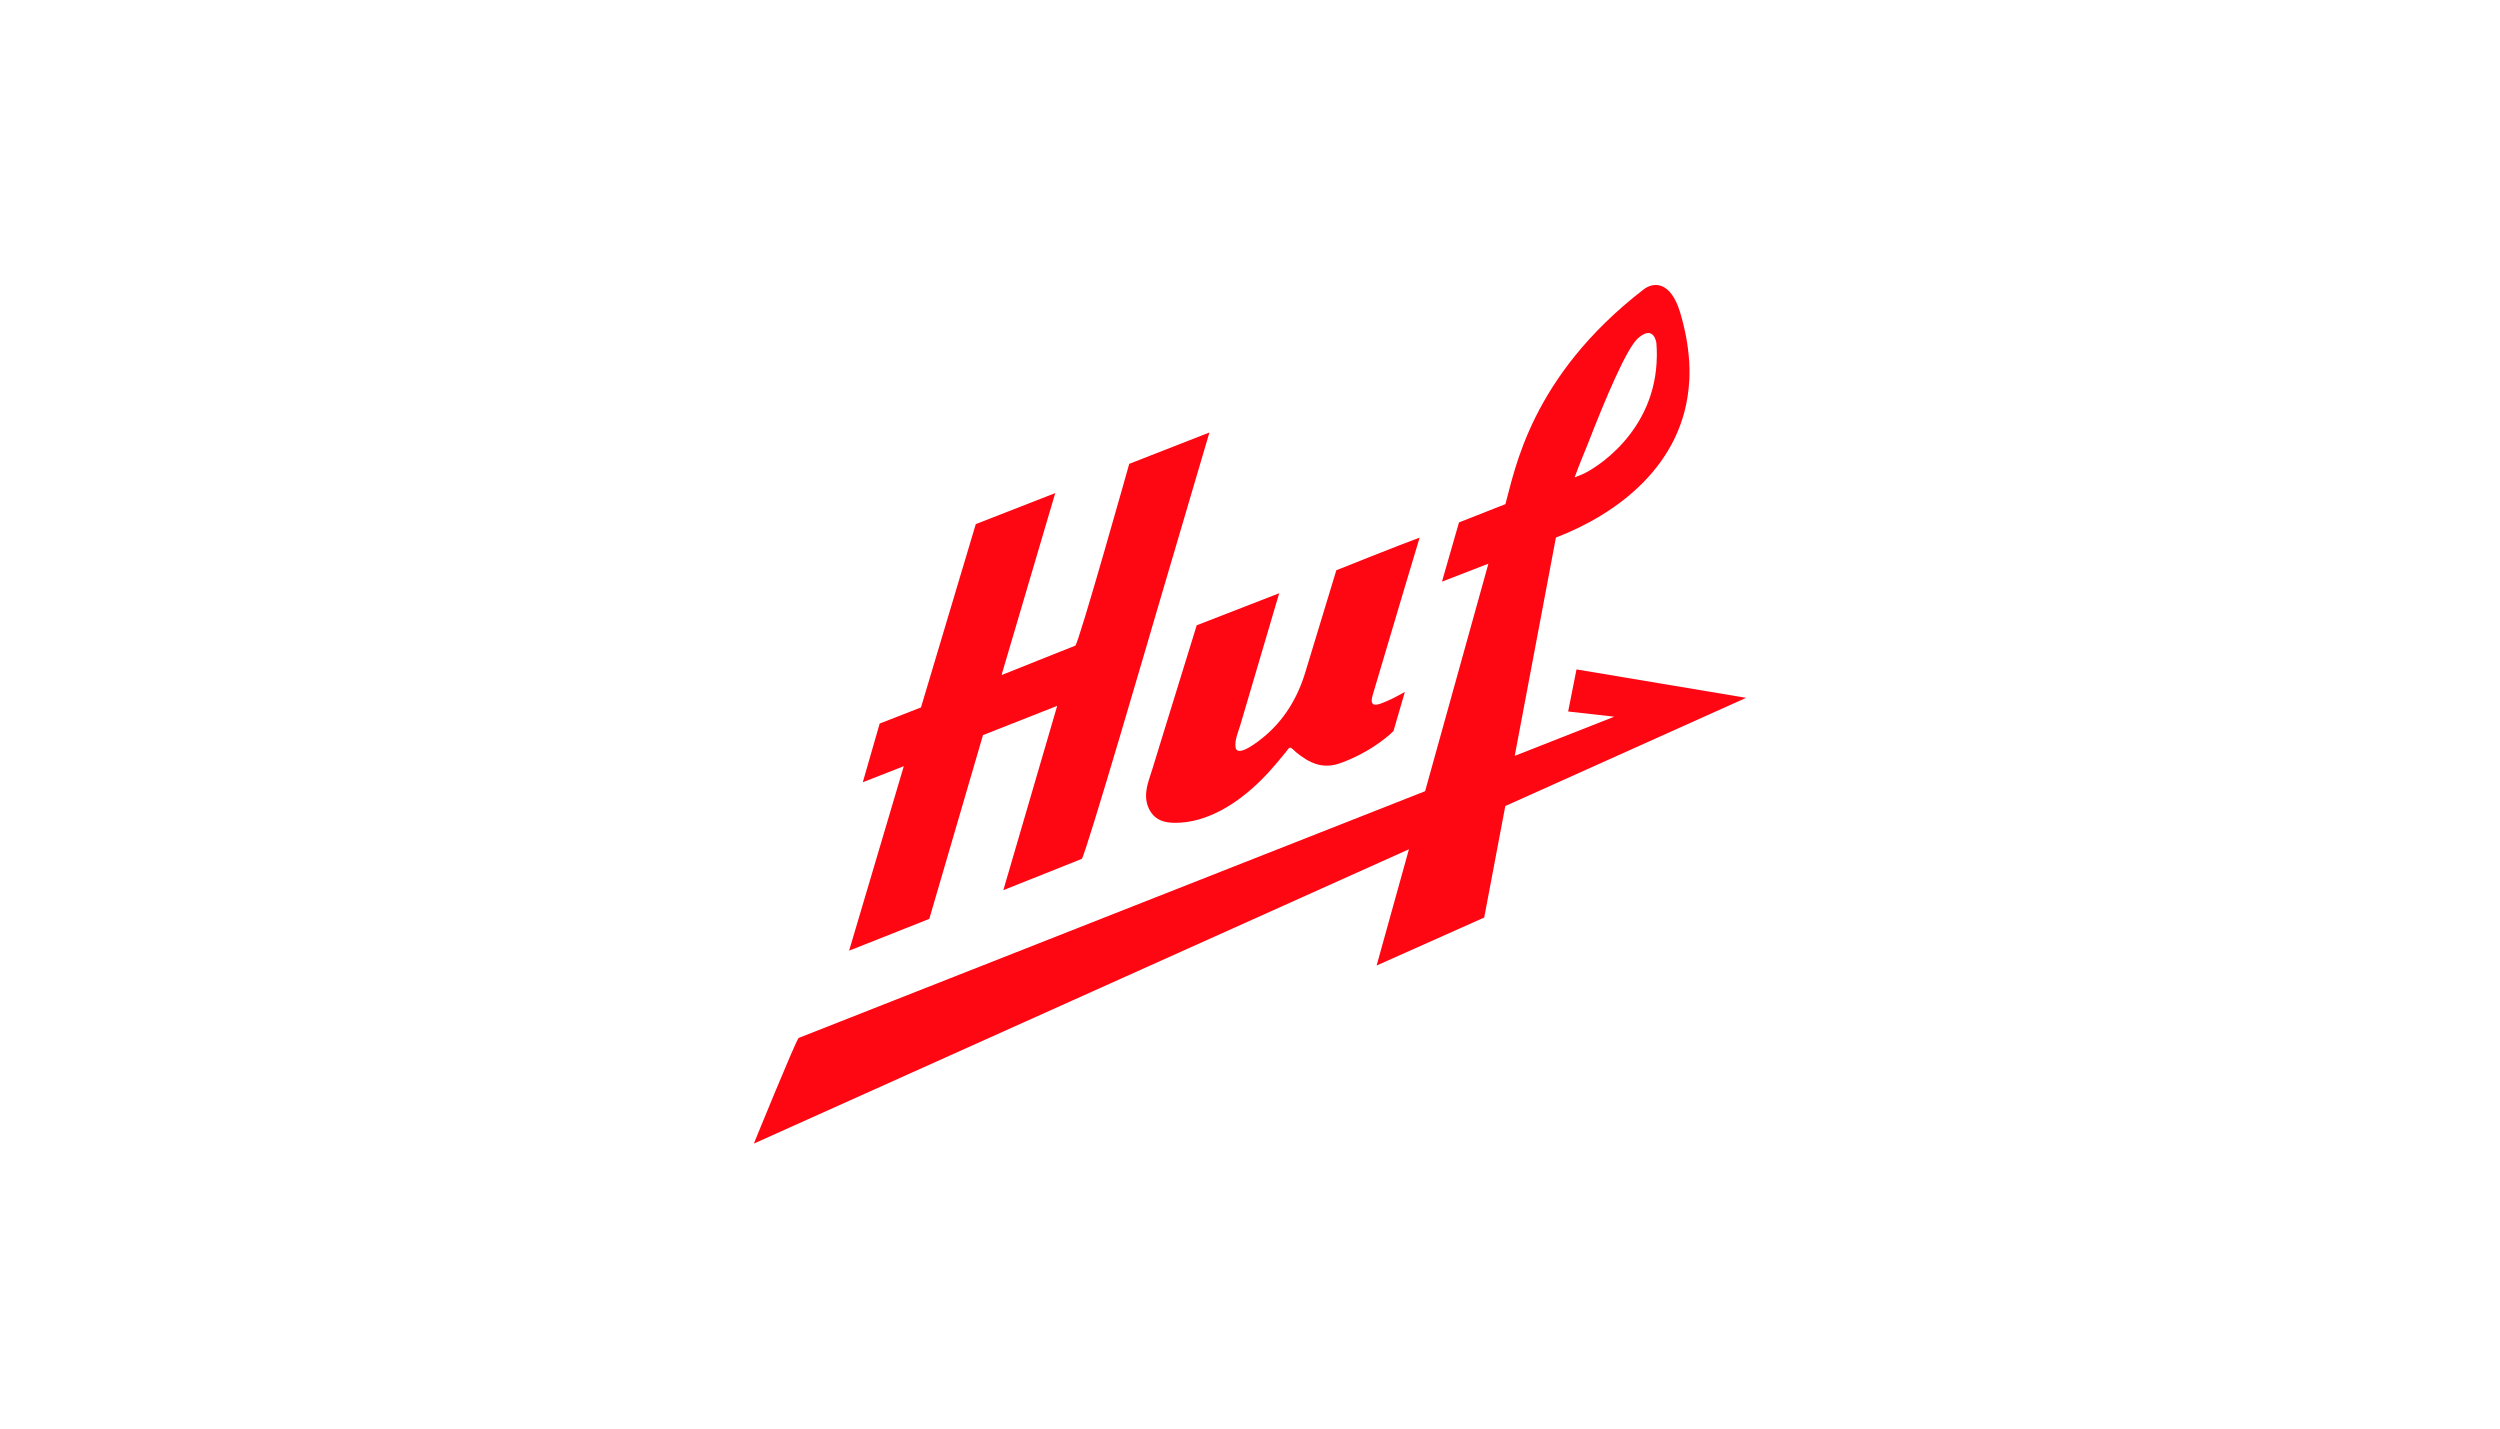 <?xml version="1.0" encoding="UTF-8"?>
<svg xmlns="http://www.w3.org/2000/svg" xmlns:xlink="http://www.w3.org/1999/xlink" width="175" height="100" viewBox="0 0 175 100">
  <path fill-rule="nonzero" fill="rgb(100%, 2.353%, 7.451%)" fill-opacity="1" d="M 81.266 51.879 C 81.066 52.523 80.871 53.168 80.672 53.812 C 80.488 54.41 80.234 55.031 80.223 55.664 C 80.215 56.184 80.387 56.699 80.746 57.082 C 81.137 57.492 81.68 57.59 82.223 57.598 C 84.527 57.621 86.695 56.18 88.27 54.613 C 88.672 54.215 89.051 53.793 89.414 53.363 C 89.621 53.117 89.824 52.867 90.027 52.621 C 90.102 52.531 90.23 52.312 90.32 52.332 C 90.441 52.359 90.621 52.574 90.719 52.652 C 91.164 53.012 91.645 53.344 92.203 53.504 C 92.754 53.66 93.305 53.609 93.84 53.414 C 95.078 52.969 96.273 52.285 97.27 51.43 C 97.363 51.344 97.543 51.176 97.543 51.176 L 98.34 48.438 C 98.34 48.438 97.918 48.672 97.703 48.781 C 97.496 48.891 97.281 48.996 97.062 49.086 C 96.844 49.172 96.57 49.309 96.332 49.328 C 95.84 49.367 96.059 48.762 96.133 48.504 C 96.281 47.996 97.781 42.938 98.387 40.922 C 98.715 39.824 99.047 38.73 99.375 37.633 C 98.293 38.016 93.543 39.918 93.543 39.918 C 93.543 39.918 92.047 44.852 91.359 47.102 C 90.82 48.863 89.895 50.395 88.473 51.578 C 88.227 51.785 86.605 53.113 86.488 52.305 C 86.418 51.816 86.676 51.23 86.816 50.773 C 86.988 50.203 89.543 41.527 89.543 41.527 C 89.543 41.527 84.309 43.559 83.77 43.77 Z M 81.266 51.879 "></path>
  <path fill-rule="nonzero" fill="rgb(100%, 2.353%, 7.451%)" fill-opacity="1" d="M 74.004 49.41 L 70.234 62.309 C 70.777 62.102 75.551 60.188 75.723 60.121 C 75.949 60.031 80.93 42.926 80.938 42.902 C 80.961 42.809 84.66 30.273 84.66 30.273 L 79.047 32.469 C 79.047 32.469 75.492 45.113 75.27 45.195 C 74.793 45.375 70.438 47.129 70.121 47.25 C 70.133 47.191 70.133 47.164 70.141 47.141 C 70.164 47.051 73.867 34.516 73.867 34.516 L 68.305 36.688 L 64.469 49.52 L 61.578 50.648 L 60.395 54.758 C 60.973 54.535 62 54.133 63.266 53.633 L 59.438 66.547 C 59.98 66.34 65.051 64.32 65.051 64.32 L 68.809 51.457 Z M 74.004 49.41 "></path>
  <path fill-rule="nonzero" fill="rgb(100%, 2.353%, 7.451%)" fill-opacity="1" d="M 122.227 48.848 L 110.355 46.859 L 109.77 49.805 C 109.77 49.805 113 50.168 113 50.168 C 113 50.168 110.281 51.238 106.031 52.91 L 108.914 37.629 C 113.066 36.035 117.922 32.617 118.246 26.664 C 118.246 26.664 118.25 26.664 118.25 26.664 C 118.254 26.609 118.254 26.555 118.258 26.5 C 118.258 26.449 118.258 26.395 118.262 26.34 C 118.266 26.195 118.266 26.051 118.266 25.902 C 118.266 25.848 118.262 25.793 118.262 25.734 C 118.258 25.586 118.25 25.434 118.242 25.277 C 118.238 25.246 118.238 25.215 118.234 25.18 C 118.16 24.137 117.957 23.023 117.598 21.836 C 116.945 19.703 115.773 19.699 115.039 20.27 C 107.133 26.383 106.047 32.914 105.379 35.289 L 102.129 36.57 L 100.938 40.715 L 104.188 39.457 C 103.992 40.16 101.781 48.113 99.758 55.383 C 82.895 62.02 55.922 72.645 55.906 72.656 C 55.719 72.809 52.77 80.051 52.77 80.051 L 98.625 59.449 C 97.352 64.035 96.363 67.586 96.363 67.586 L 103.895 64.227 L 105.371 56.422 Z M 111.125 31.133 C 112.344 27.988 113.848 24.406 114.652 23.684 C 115.738 22.715 115.941 23.914 115.949 24.039 C 115.973 24.34 115.98 24.637 115.98 24.922 C 115.98 24.922 115.977 24.922 115.977 24.922 C 115.934 30.297 111.527 32.898 110.73 33.215 C 110.555 33.285 110.387 33.352 110.223 33.418 C 110.629 32.297 110.934 31.629 111.125 31.133 Z M 111.125 31.133 "></path>
</svg>
